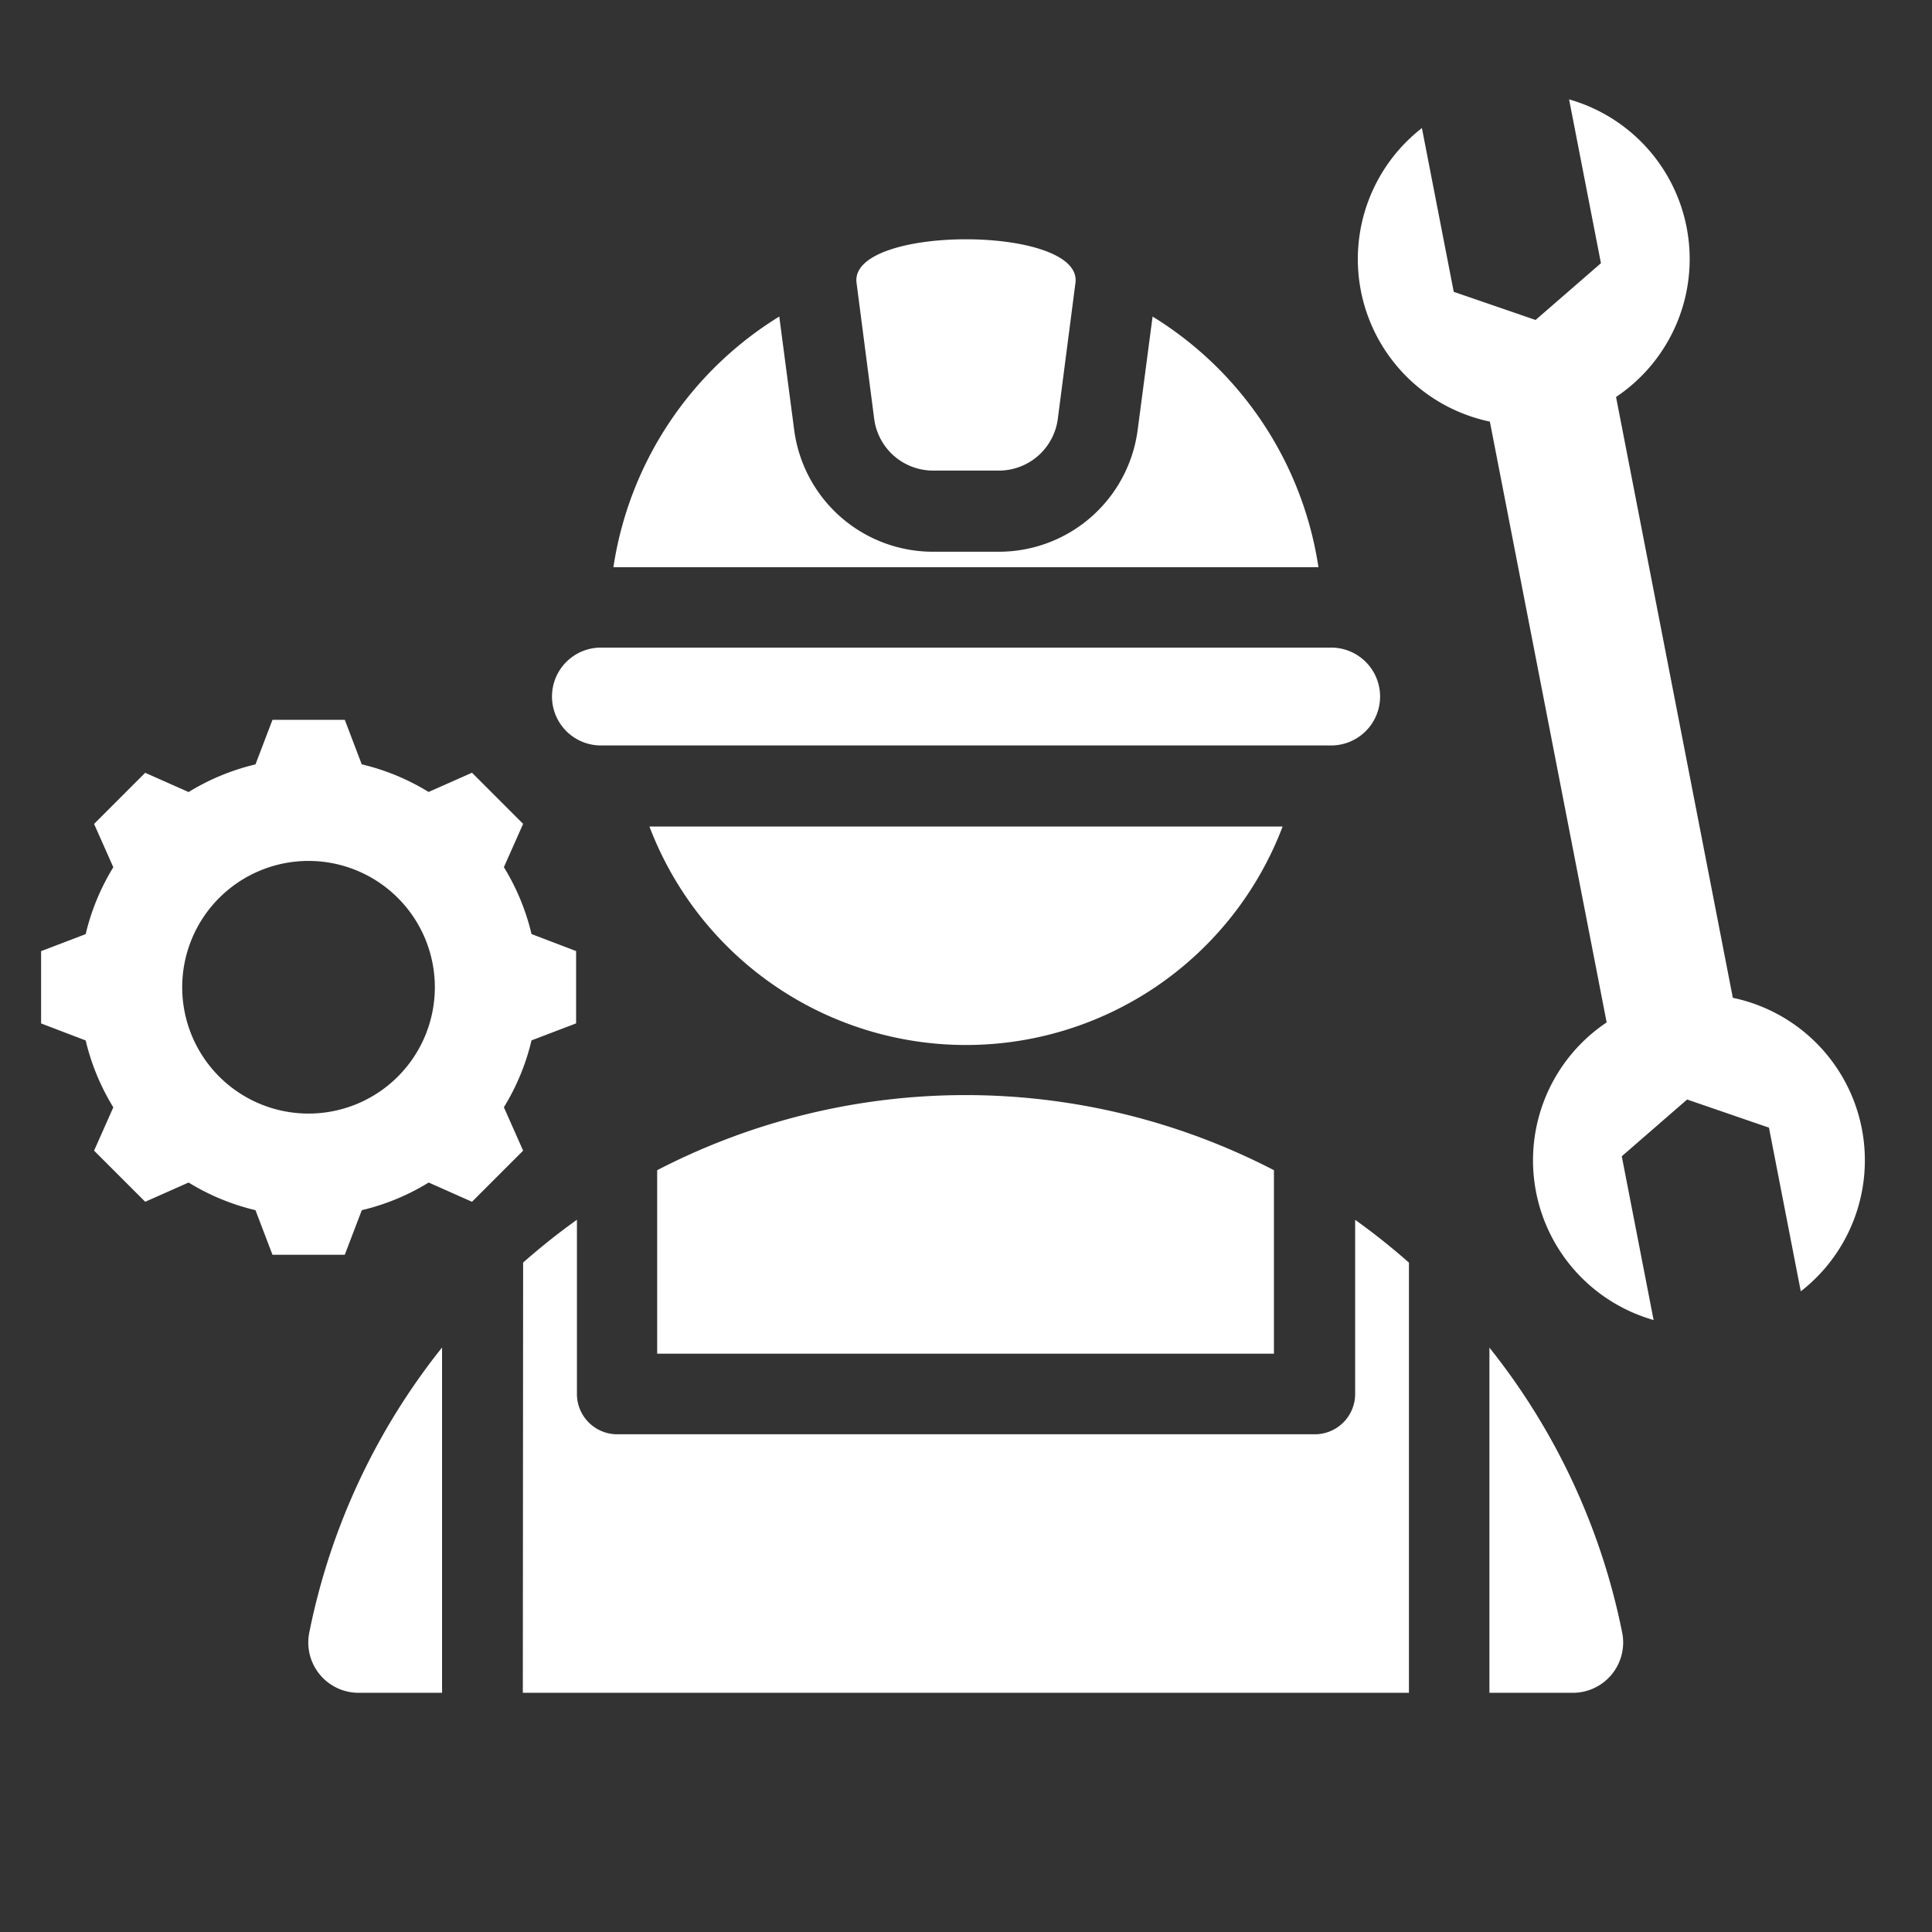 <svg xmlns="http://www.w3.org/2000/svg" width="26" height="26" viewBox="0 0 26 26">
  <rect x="0" y="0" width="26" height="26" fill="#333333" stroke="none"/>
  <g id="Group_37205" data-name="Group 37205" transform="translate(-1000 -380.354)">
    <rect id="Rectangle_19143" data-name="Rectangle 19143" width="26" height="26" transform="translate(1000 380.354)" fill="none"/>
    <path id="electrician_1_" data-name="electrician (1)" d="M34.116,11.6a3.068,3.068,0,0,1,.9.372l.584-.259.688.688-.259.583a3.066,3.066,0,0,1,.372.9l.6.229v.973l-.6.229a3.067,3.067,0,0,1-.372.9l.259.584-.688.688-.583-.259a3.066,3.066,0,0,1-.9.372l-.229.6h-.973l-.229-.6a3.068,3.068,0,0,1-.9-.372l-.584.259-.688-.688.259-.583a3.067,3.067,0,0,1-.372-.9l-.6-.229v-.973l.6-.229a3.066,3.066,0,0,1,.372-.9l-.259-.583.688-.688.584.259a3.065,3.065,0,0,1,.9-.372l.229-.6h.973ZM33.4,12.9a1.7,1.7,0,1,0,1.7,1.7A1.7,1.7,0,0,0,33.4,12.9Z" transform="translate(970.752 379.04)" fill="#fff" fill-rule="evenodd"/>
    <path id="electrician_1_2" data-name="electrician (1)" d="M32.535,31.615a2.234,2.234,0,0,1,.144,4.052V33.423l-1.009-.582-1.009.582v2.245a2.234,2.234,0,0,1,.144-4.052V23.379a2.234,2.234,0,0,1-.144-4.052v2.245l1.009.582,1.009-.582V19.326a2.234,2.234,0,0,1-.144,4.052v8.237Z" transform="translate(985.35 368.956) rotate(-11)" fill="#fff" fill-rule="evenodd"/>
    <path id="electrician_1_3" data-name="electrician (1)" d="M20.858,26.034a.658.658,0,1,0,0,1.317h9.827a.658.658,0,1,0,0-1.317Zm4.472-2.382h.883a.8.8,0,0,0,.794-.7l.237-1.827c.1-.781-3.048-.781-2.946,0l.237,1.827a.8.8,0,0,0,.794.7Zm5.184,1.3a4.8,4.8,0,0,0-2.232-3.373l-.2,1.52a1.884,1.884,0,0,1-1.872,1.645H25.33a1.884,1.884,0,0,1-1.872-1.645l-.2-1.52a4.8,4.8,0,0,0-2.232,3.373Zm-.482,3.49a4.557,4.557,0,0,1-8.521,0ZM17.6,40.1h1.12V35.453a8.971,8.971,0,0,0-1.786,3.832A.677.677,0,0,0,17.6,40.1Zm2.207,0H31.732V34.311a9.059,9.059,0,0,0-.724-.576v2.343a.543.543,0,0,1-.543.543H21.078a.543.543,0,0,1-.543-.543V33.734a9.062,9.062,0,0,0-.724.576Zm13.008,0h1.12a.677.677,0,0,0,.666-.813,8.971,8.971,0,0,0-1.786-3.832Zm-2.9-7.03v2.466h-8.3V33.067a9.025,9.025,0,0,1,8.3,0Z" transform="translate(987.229 363.035)" fill="#fff" fill-rule="evenodd"/>
  </g>
</svg>

